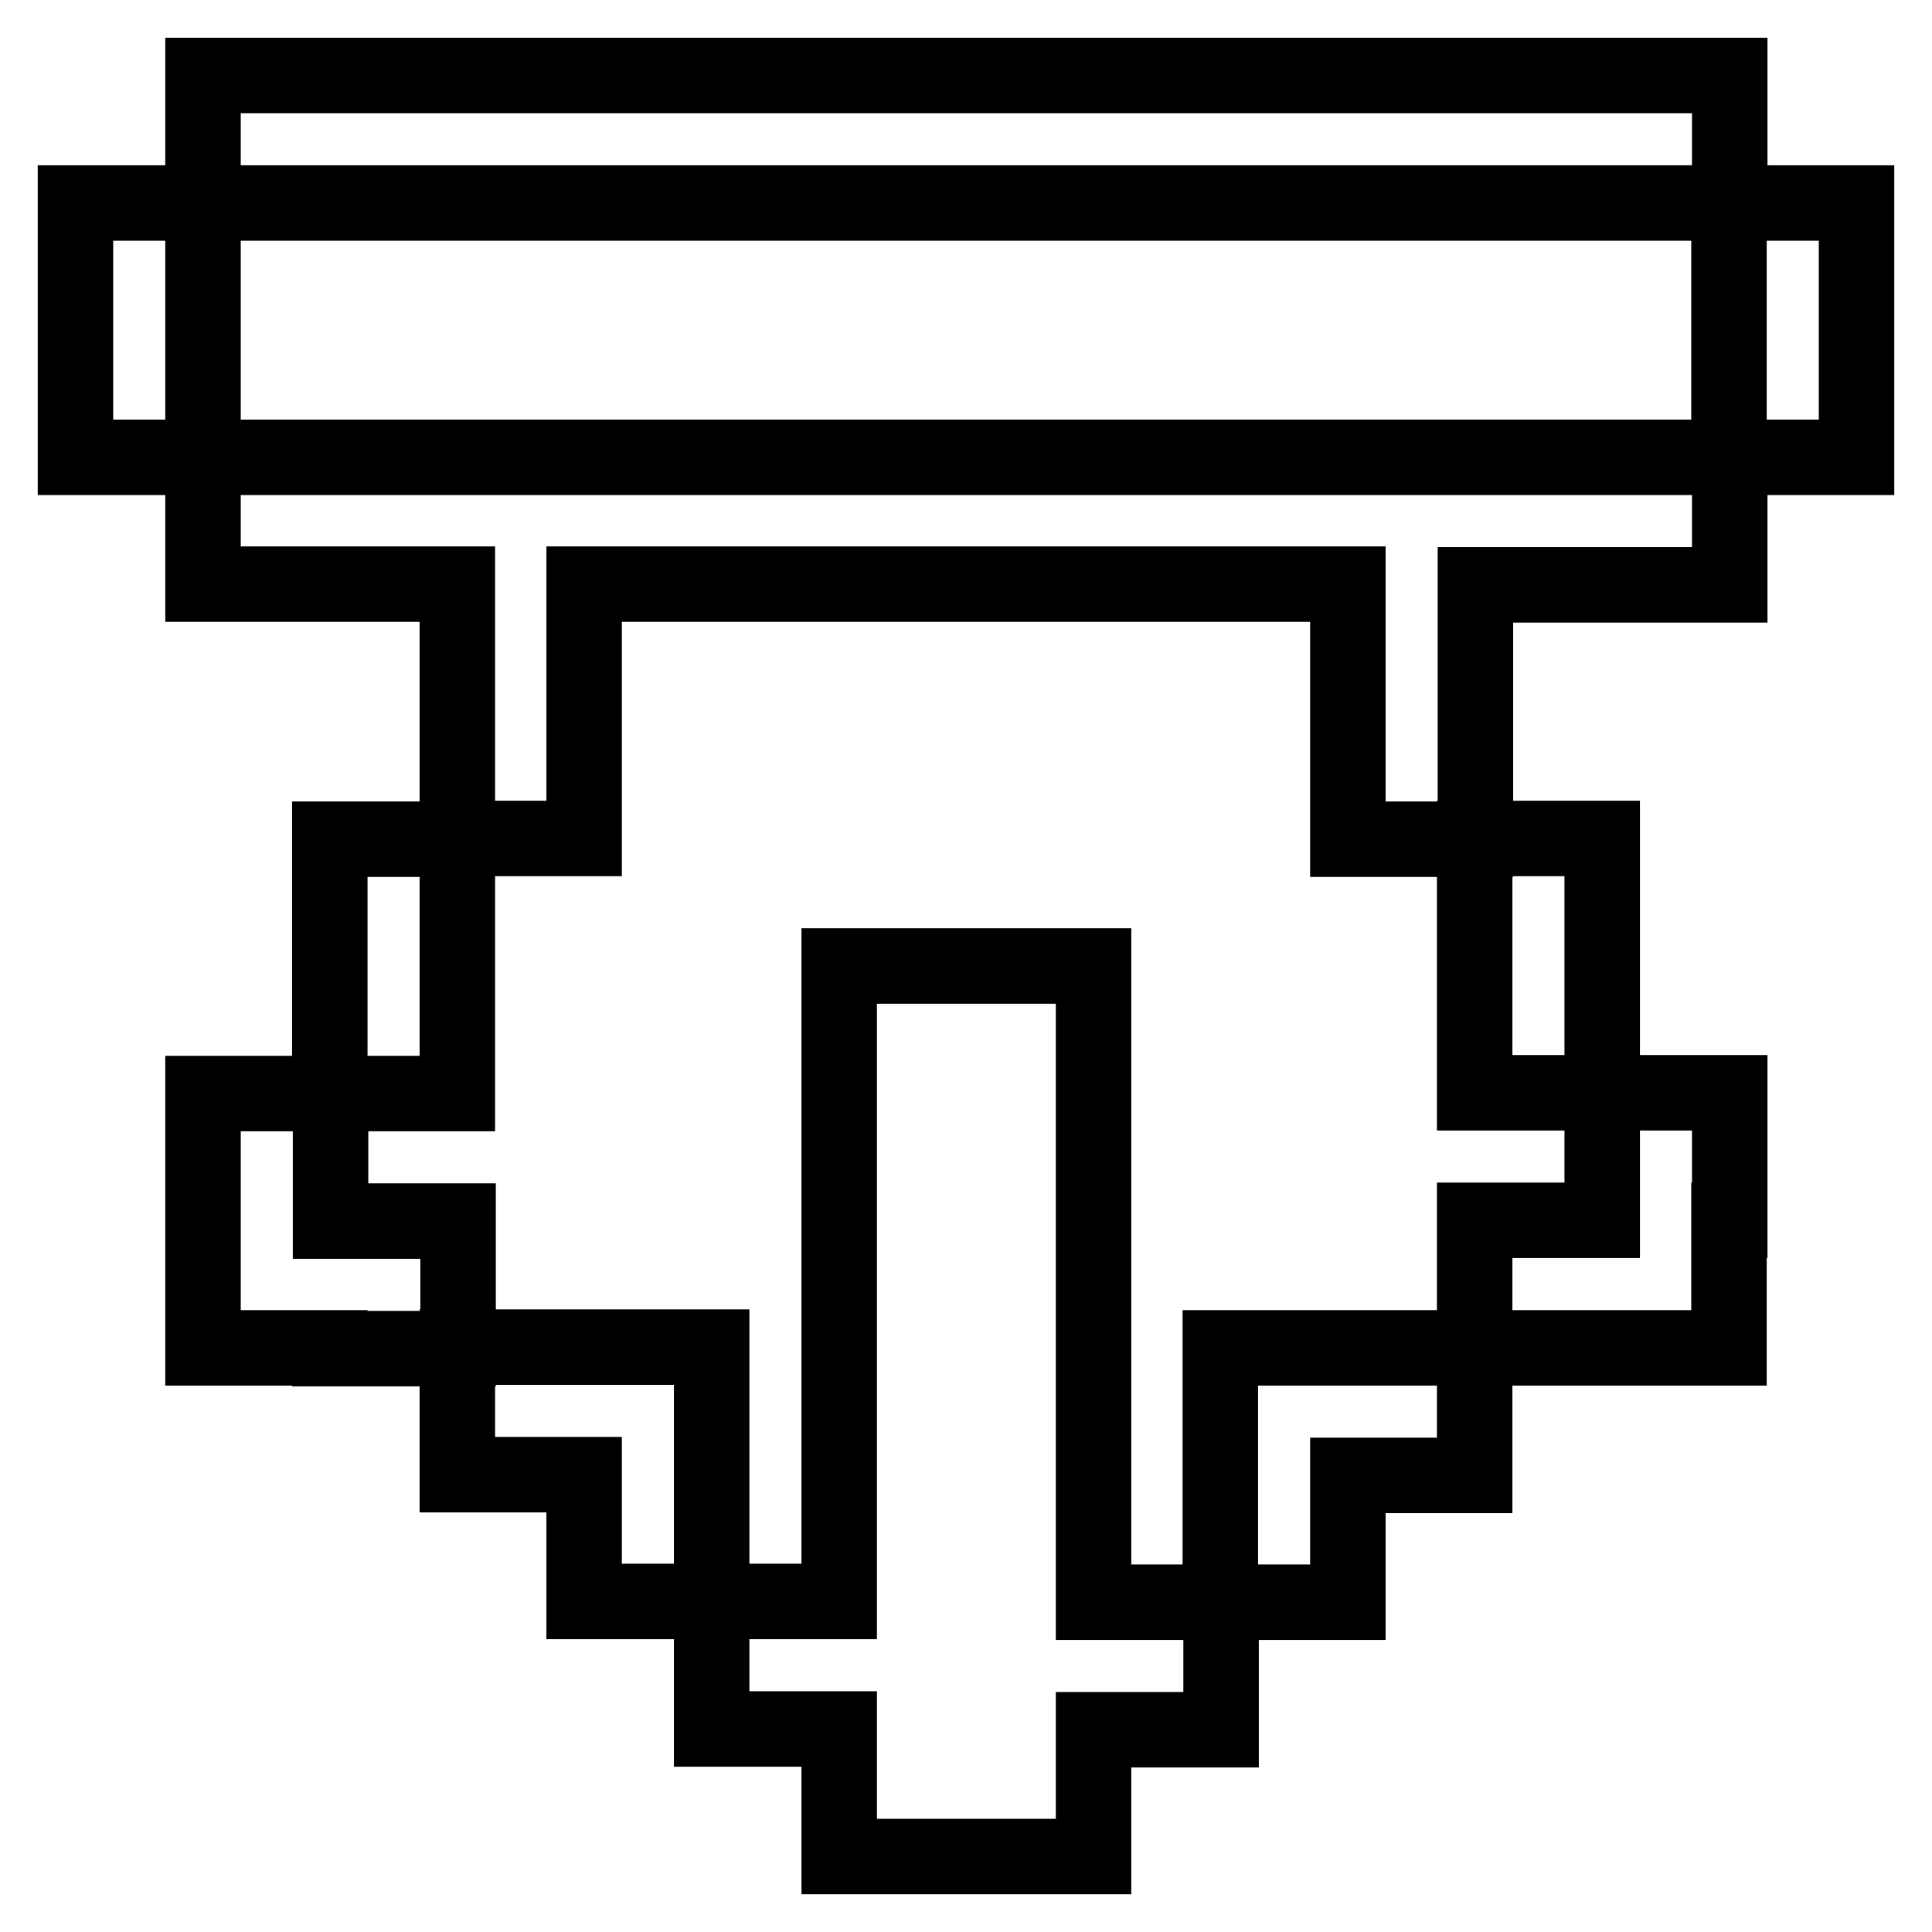 <?xml version="1.0" encoding="utf-8"?>
<!-- Svg Vector Icons : http://www.onlinewebfonts.com/icon -->
<!DOCTYPE svg PUBLIC "-//W3C//DTD SVG 1.1//EN" "http://www.w3.org/Graphics/SVG/1.1/DTD/svg11.dtd">
<svg version="1.1" xmlns="http://www.w3.org/2000/svg" xmlns:xlink="http://www.w3.org/1999/xlink" x="0px" y="0px" viewBox="0 0 256 256" enable-background="new 0 0 256 256" xml:space="preserve">
<g> <path stroke-width="10" fill-opacity="0" stroke="#000000"  d="M10,43.7V26.9h16.9v33.7H10V43.7z M178.6,77.4H77.4v33.7H60.6V77.4H26.9V60.6h202.3v16.9h-33.7v33.7h-16.9 V77.4z M144.9,212.3h16.9v16.9h-16.9V246h-33.7v-16.9H94.3v-16.9h16.9V128h33.7V212.3z M195.4,128v-16.9h16.9v33.7h-16.9V128z  M229.1,161.7v16.9h-33.7v-16.9h16.9v-16.9h16.9V161.7z M178.6,195.4v16.9h-16.9v-33.7h33.7v16.9H178.6z M77.4,195.4H60.6v-16.9 h33.7v33.7H77.4V195.4z M43.7,178.6H26.9v-33.7h16.9v16.9h16.9v16.9H43.7z M60.6,128v16.9H43.7v-33.7h16.9V128z M246,43.7v16.9 h-16.9V26.9H246V43.7z M212.3,10h16.9v16.9H26.9V10H212.3z"/></g>
</svg>